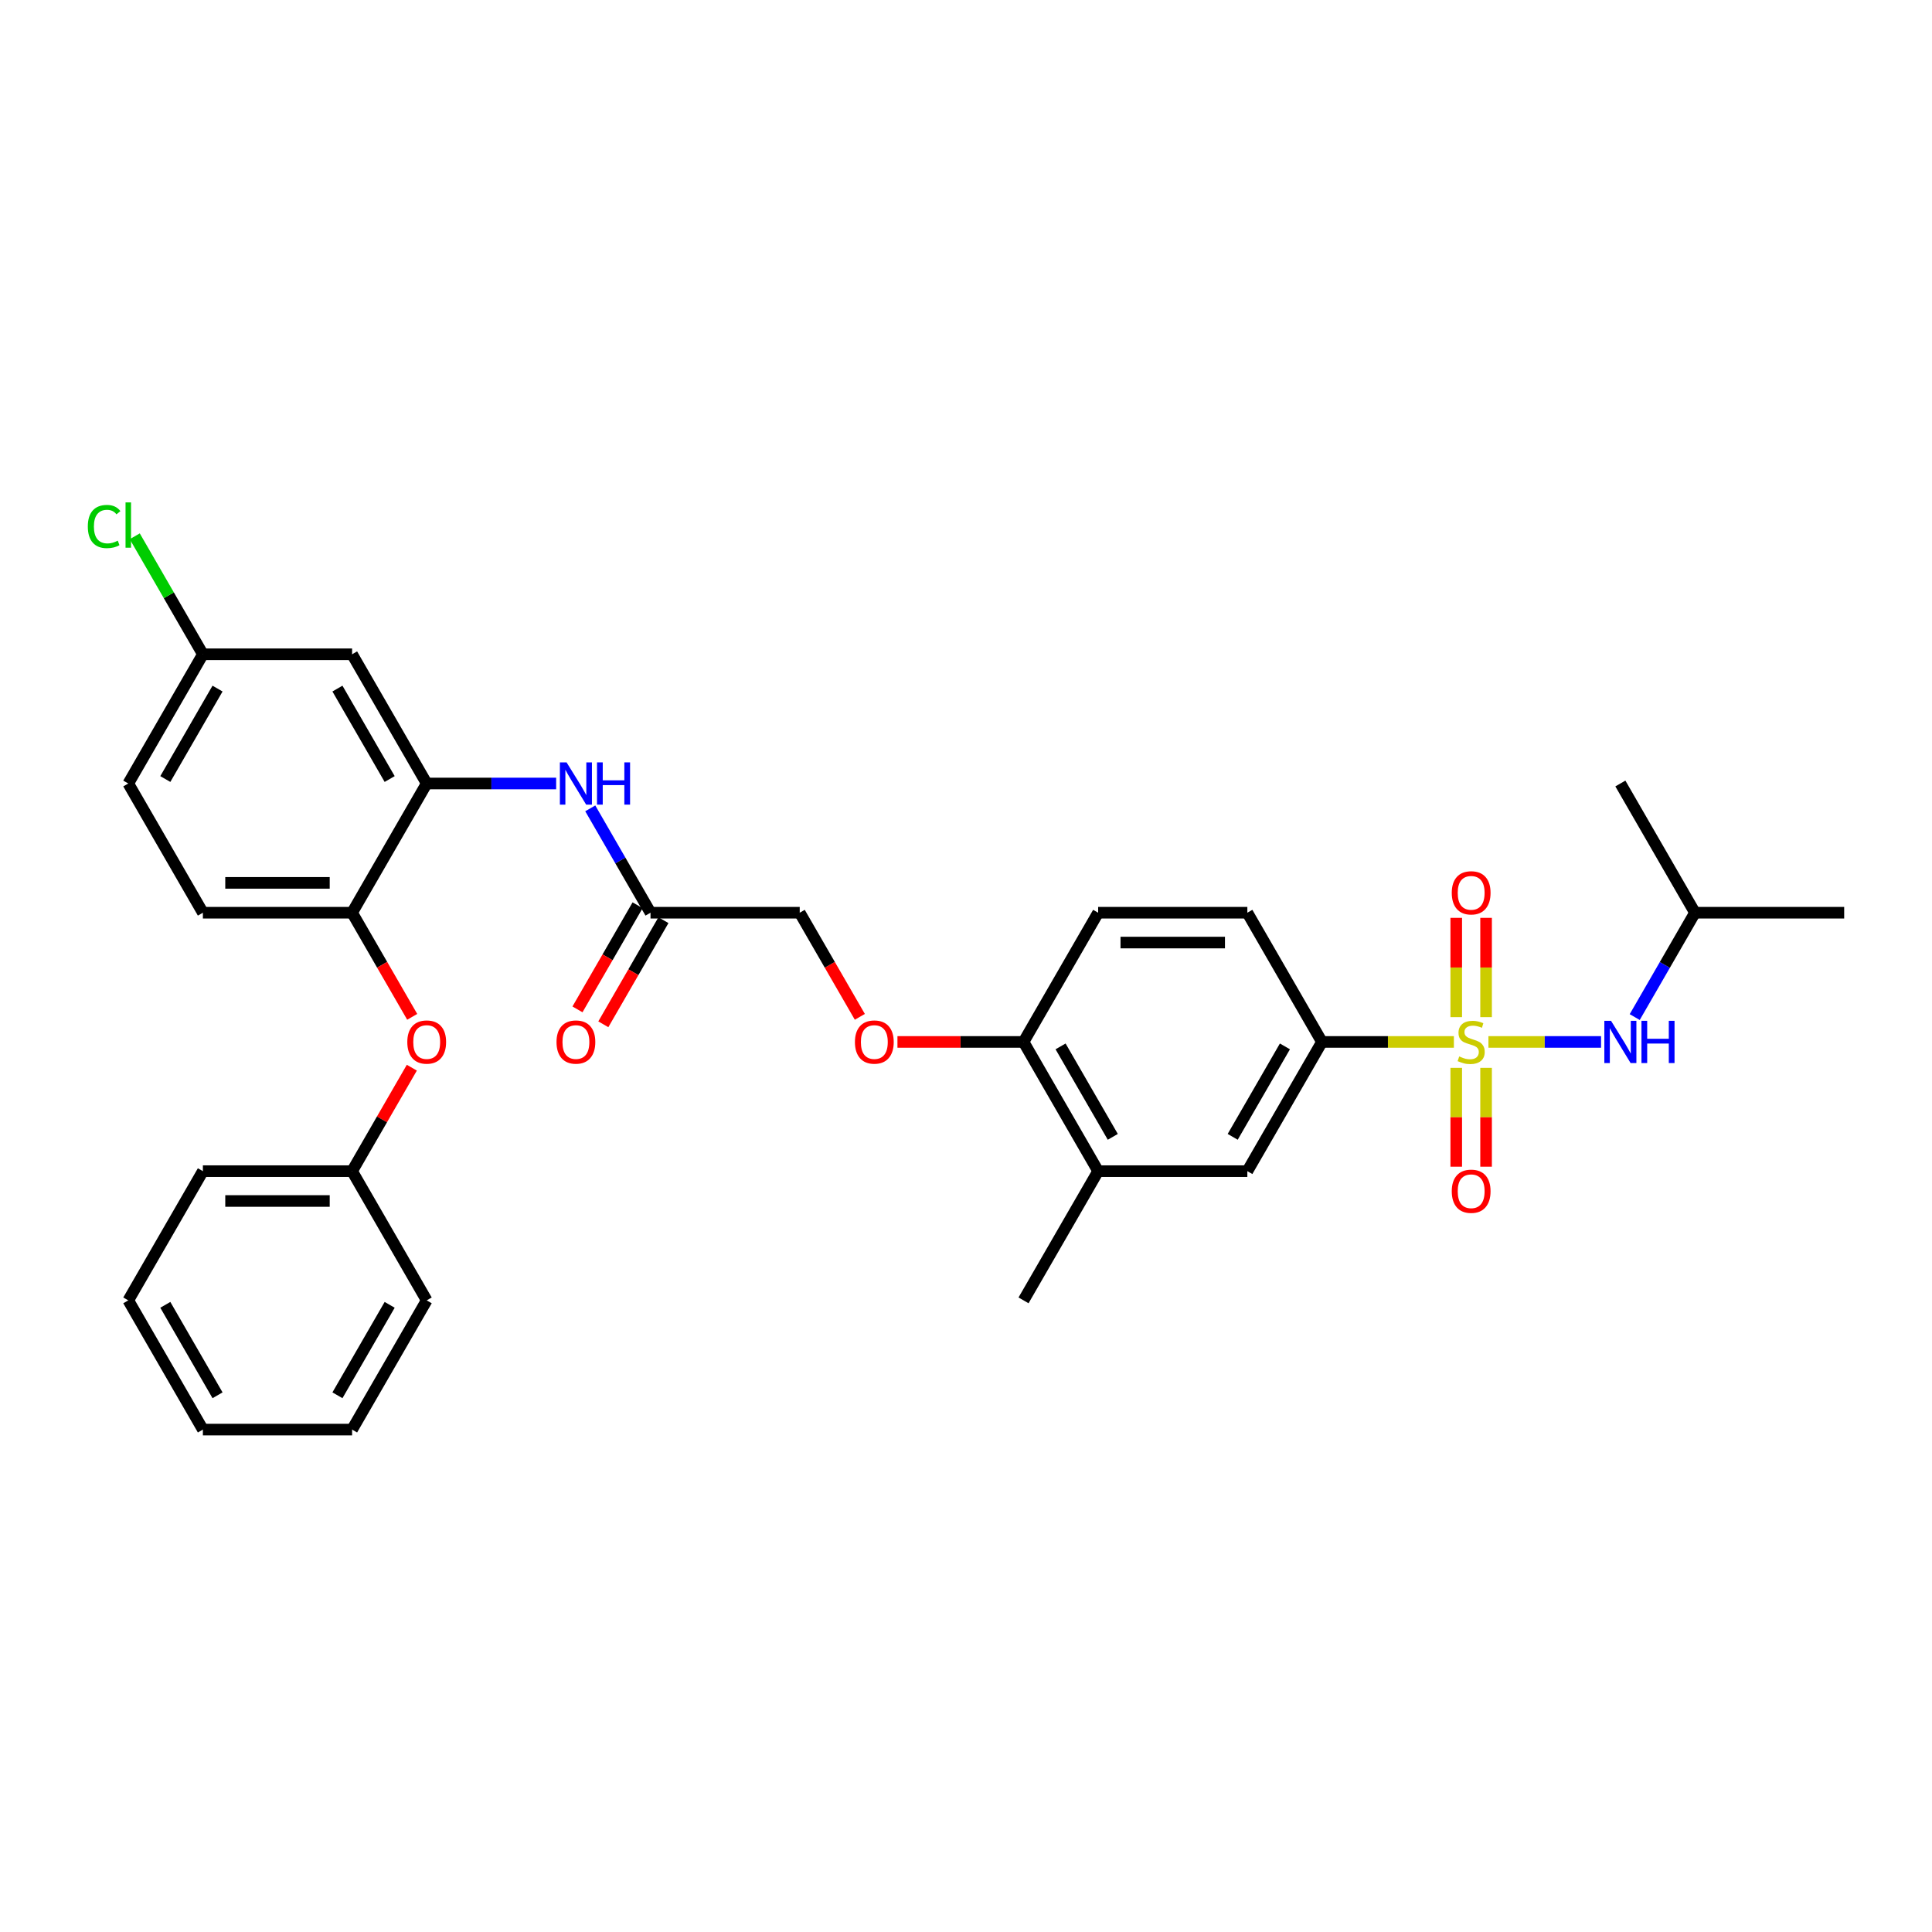 <?xml version='1.0' encoding='iso-8859-1'?>
<svg version='1.1' baseProfile='full'
              xmlns='http://www.w3.org/2000/svg'
                      xmlns:rdkit='http://www.rdkit.org/xml'
                      xmlns:xlink='http://www.w3.org/1999/xlink'
                  xml:space='preserve'
width='1000px' height='1000px' viewBox='0 0 1000 1000'>
<!-- END OF HEADER -->
<rect style='opacity:1.0;fill:#FFFFFF;stroke:none' width='1000' height='1000' x='0' y='0'> </rect>
<path class='bond-0' d='M 752.527,539.303 L 718.384,539.303' style='fill:none;fill-rule:evenodd;stroke:#CCCC00;stroke-width:6px;stroke-linecap:butt;stroke-linejoin:miter;stroke-opacity:1' />
<path class='bond-0' d='M 718.384,539.303 L 684.24,539.303' style='fill:none;fill-rule:evenodd;stroke:#000000;stroke-width:6px;stroke-linecap:butt;stroke-linejoin:miter;stroke-opacity:1' />
<path class='bond-2' d='M 770.413,539.303 L 799.556,539.303' style='fill:none;fill-rule:evenodd;stroke:#CCCC00;stroke-width:6px;stroke-linecap:butt;stroke-linejoin:miter;stroke-opacity:1' />
<path class='bond-2' d='M 799.556,539.303 L 828.699,539.303' style='fill:none;fill-rule:evenodd;stroke:#0000FF;stroke-width:6px;stroke-linecap:butt;stroke-linejoin:miter;stroke-opacity:1' />
<path class='bond-5' d='M 753.747,552.726 L 753.747,578.302' style='fill:none;fill-rule:evenodd;stroke:#CCCC00;stroke-width:6px;stroke-linecap:butt;stroke-linejoin:miter;stroke-opacity:1' />
<path class='bond-5' d='M 753.747,578.302 L 753.747,603.879' style='fill:none;fill-rule:evenodd;stroke:#FF0000;stroke-width:6px;stroke-linecap:butt;stroke-linejoin:miter;stroke-opacity:1' />
<path class='bond-5' d='M 769.193,552.726 L 769.193,578.302' style='fill:none;fill-rule:evenodd;stroke:#CCCC00;stroke-width:6px;stroke-linecap:butt;stroke-linejoin:miter;stroke-opacity:1' />
<path class='bond-5' d='M 769.193,578.302 L 769.193,603.879' style='fill:none;fill-rule:evenodd;stroke:#FF0000;stroke-width:6px;stroke-linecap:butt;stroke-linejoin:miter;stroke-opacity:1' />
<path class='bond-6' d='M 769.193,526.468 L 769.193,500.775' style='fill:none;fill-rule:evenodd;stroke:#CCCC00;stroke-width:6px;stroke-linecap:butt;stroke-linejoin:miter;stroke-opacity:1' />
<path class='bond-6' d='M 769.193,500.775 L 769.193,475.082' style='fill:none;fill-rule:evenodd;stroke:#FF0000;stroke-width:6px;stroke-linecap:butt;stroke-linejoin:miter;stroke-opacity:1' />
<path class='bond-6' d='M 753.747,526.468 L 753.747,500.775' style='fill:none;fill-rule:evenodd;stroke:#CCCC00;stroke-width:6px;stroke-linecap:butt;stroke-linejoin:miter;stroke-opacity:1' />
<path class='bond-6' d='M 753.747,500.775 L 753.747,475.082' style='fill:none;fill-rule:evenodd;stroke:#FF0000;stroke-width:6px;stroke-linecap:butt;stroke-linejoin:miter;stroke-opacity:1' />
<path class='bond-7' d='M 684.24,539.303 L 645.625,606.187' style='fill:none;fill-rule:evenodd;stroke:#000000;stroke-width:6px;stroke-linecap:butt;stroke-linejoin:miter;stroke-opacity:1' />
<path class='bond-7' d='M 665.071,541.613 L 638.041,588.431' style='fill:none;fill-rule:evenodd;stroke:#000000;stroke-width:6px;stroke-linecap:butt;stroke-linejoin:miter;stroke-opacity:1' />
<path class='bond-14' d='M 684.24,539.303 L 645.625,472.42' style='fill:none;fill-rule:evenodd;stroke:#000000;stroke-width:6px;stroke-linecap:butt;stroke-linejoin:miter;stroke-opacity:1' />
<path class='bond-1' d='M 220.86,405.537 L 254.362,405.537' style='fill:none;fill-rule:evenodd;stroke:#000000;stroke-width:6px;stroke-linecap:butt;stroke-linejoin:miter;stroke-opacity:1' />
<path class='bond-1' d='M 254.362,405.537 L 287.864,405.537' style='fill:none;fill-rule:evenodd;stroke:#0000FF;stroke-width:6px;stroke-linecap:butt;stroke-linejoin:miter;stroke-opacity:1' />
<path class='bond-4' d='M 220.86,405.537 L 182.244,472.42' style='fill:none;fill-rule:evenodd;stroke:#000000;stroke-width:6px;stroke-linecap:butt;stroke-linejoin:miter;stroke-opacity:1' />
<path class='bond-9' d='M 220.86,405.537 L 182.244,338.654' style='fill:none;fill-rule:evenodd;stroke:#000000;stroke-width:6px;stroke-linecap:butt;stroke-linejoin:miter;stroke-opacity:1' />
<path class='bond-9' d='M 201.691,403.227 L 174.66,356.409' style='fill:none;fill-rule:evenodd;stroke:#000000;stroke-width:6px;stroke-linecap:butt;stroke-linejoin:miter;stroke-opacity:1' />
<path class='bond-23' d='M 846.129,526.437 L 861.722,499.428' style='fill:none;fill-rule:evenodd;stroke:#0000FF;stroke-width:6px;stroke-linecap:butt;stroke-linejoin:miter;stroke-opacity:1' />
<path class='bond-23' d='M 861.722,499.428 L 877.315,472.42' style='fill:none;fill-rule:evenodd;stroke:#000000;stroke-width:6px;stroke-linecap:butt;stroke-linejoin:miter;stroke-opacity:1' />
<path class='bond-3' d='M 305.518,418.403 L 321.111,445.412' style='fill:none;fill-rule:evenodd;stroke:#0000FF;stroke-width:6px;stroke-linecap:butt;stroke-linejoin:miter;stroke-opacity:1' />
<path class='bond-3' d='M 321.111,445.412 L 336.705,472.42' style='fill:none;fill-rule:evenodd;stroke:#000000;stroke-width:6px;stroke-linecap:butt;stroke-linejoin:miter;stroke-opacity:1' />
<path class='bond-11' d='M 182.244,472.42 L 197.802,499.367' style='fill:none;fill-rule:evenodd;stroke:#000000;stroke-width:6px;stroke-linecap:butt;stroke-linejoin:miter;stroke-opacity:1' />
<path class='bond-11' d='M 197.802,499.367 L 213.36,526.313' style='fill:none;fill-rule:evenodd;stroke:#FF0000;stroke-width:6px;stroke-linecap:butt;stroke-linejoin:miter;stroke-opacity:1' />
<path class='bond-16' d='M 182.244,472.42 L 105.014,472.42' style='fill:none;fill-rule:evenodd;stroke:#000000;stroke-width:6px;stroke-linecap:butt;stroke-linejoin:miter;stroke-opacity:1' />
<path class='bond-16' d='M 170.66,456.974 L 116.599,456.974' style='fill:none;fill-rule:evenodd;stroke:#000000;stroke-width:6px;stroke-linecap:butt;stroke-linejoin:miter;stroke-opacity:1' />
<path class='bond-10' d='M 645.625,606.187 L 568.395,606.187' style='fill:none;fill-rule:evenodd;stroke:#000000;stroke-width:6px;stroke-linecap:butt;stroke-linejoin:miter;stroke-opacity:1' />
<path class='bond-8' d='M 336.705,472.42 L 413.935,472.42' style='fill:none;fill-rule:evenodd;stroke:#000000;stroke-width:6px;stroke-linecap:butt;stroke-linejoin:miter;stroke-opacity:1' />
<path class='bond-15' d='M 330.016,468.559 L 314.459,495.505' style='fill:none;fill-rule:evenodd;stroke:#000000;stroke-width:6px;stroke-linecap:butt;stroke-linejoin:miter;stroke-opacity:1' />
<path class='bond-15' d='M 314.459,495.505 L 298.901,522.452' style='fill:none;fill-rule:evenodd;stroke:#FF0000;stroke-width:6px;stroke-linecap:butt;stroke-linejoin:miter;stroke-opacity:1' />
<path class='bond-15' d='M 343.393,476.282 L 327.835,503.228' style='fill:none;fill-rule:evenodd;stroke:#000000;stroke-width:6px;stroke-linecap:butt;stroke-linejoin:miter;stroke-opacity:1' />
<path class='bond-15' d='M 327.835,503.228 L 312.278,530.175' style='fill:none;fill-rule:evenodd;stroke:#FF0000;stroke-width:6px;stroke-linecap:butt;stroke-linejoin:miter;stroke-opacity:1' />
<path class='bond-18' d='M 182.244,338.654 L 105.014,338.654' style='fill:none;fill-rule:evenodd;stroke:#000000;stroke-width:6px;stroke-linecap:butt;stroke-linejoin:miter;stroke-opacity:1' />
<path class='bond-24' d='M 568.395,606.187 L 529.78,673.07' style='fill:none;fill-rule:evenodd;stroke:#000000;stroke-width:6px;stroke-linecap:butt;stroke-linejoin:miter;stroke-opacity:1' />
<path class='bond-32' d='M 568.395,606.187 L 529.78,539.303' style='fill:none;fill-rule:evenodd;stroke:#000000;stroke-width:6px;stroke-linecap:butt;stroke-linejoin:miter;stroke-opacity:1' />
<path class='bond-32' d='M 575.979,588.431 L 548.949,541.613' style='fill:none;fill-rule:evenodd;stroke:#000000;stroke-width:6px;stroke-linecap:butt;stroke-linejoin:miter;stroke-opacity:1' />
<path class='bond-20' d='M 213.164,552.633 L 197.704,579.41' style='fill:none;fill-rule:evenodd;stroke:#FF0000;stroke-width:6px;stroke-linecap:butt;stroke-linejoin:miter;stroke-opacity:1' />
<path class='bond-20' d='M 197.704,579.41 L 182.244,606.187' style='fill:none;fill-rule:evenodd;stroke:#000000;stroke-width:6px;stroke-linecap:butt;stroke-linejoin:miter;stroke-opacity:1' />
<path class='bond-12' d='M 529.78,539.303 L 568.395,472.42' style='fill:none;fill-rule:evenodd;stroke:#000000;stroke-width:6px;stroke-linecap:butt;stroke-linejoin:miter;stroke-opacity:1' />
<path class='bond-13' d='M 529.78,539.303 L 497.15,539.303' style='fill:none;fill-rule:evenodd;stroke:#000000;stroke-width:6px;stroke-linecap:butt;stroke-linejoin:miter;stroke-opacity:1' />
<path class='bond-13' d='M 497.15,539.303 L 464.52,539.303' style='fill:none;fill-rule:evenodd;stroke:#FF0000;stroke-width:6px;stroke-linecap:butt;stroke-linejoin:miter;stroke-opacity:1' />
<path class='bond-19' d='M 445.05,526.313 L 429.492,499.367' style='fill:none;fill-rule:evenodd;stroke:#FF0000;stroke-width:6px;stroke-linecap:butt;stroke-linejoin:miter;stroke-opacity:1' />
<path class='bond-19' d='M 429.492,499.367 L 413.935,472.42' style='fill:none;fill-rule:evenodd;stroke:#000000;stroke-width:6px;stroke-linecap:butt;stroke-linejoin:miter;stroke-opacity:1' />
<path class='bond-17' d='M 645.625,472.42 L 568.395,472.42' style='fill:none;fill-rule:evenodd;stroke:#000000;stroke-width:6px;stroke-linecap:butt;stroke-linejoin:miter;stroke-opacity:1' />
<path class='bond-17' d='M 634.041,487.866 L 579.979,487.866' style='fill:none;fill-rule:evenodd;stroke:#000000;stroke-width:6px;stroke-linecap:butt;stroke-linejoin:miter;stroke-opacity:1' />
<path class='bond-33' d='M 105.014,472.42 L 66.399,405.537' style='fill:none;fill-rule:evenodd;stroke:#000000;stroke-width:6px;stroke-linecap:butt;stroke-linejoin:miter;stroke-opacity:1' />
<path class='bond-21' d='M 105.014,338.654 L 66.399,405.537' style='fill:none;fill-rule:evenodd;stroke:#000000;stroke-width:6px;stroke-linecap:butt;stroke-linejoin:miter;stroke-opacity:1' />
<path class='bond-21' d='M 112.599,356.409 L 85.568,403.227' style='fill:none;fill-rule:evenodd;stroke:#000000;stroke-width:6px;stroke-linecap:butt;stroke-linejoin:miter;stroke-opacity:1' />
<path class='bond-22' d='M 105.014,338.654 L 87.383,308.115' style='fill:none;fill-rule:evenodd;stroke:#000000;stroke-width:6px;stroke-linecap:butt;stroke-linejoin:miter;stroke-opacity:1' />
<path class='bond-22' d='M 87.383,308.115 L 69.751,277.576' style='fill:none;fill-rule:evenodd;stroke:#00CC00;stroke-width:6px;stroke-linecap:butt;stroke-linejoin:miter;stroke-opacity:1' />
<path class='bond-25' d='M 182.244,606.187 L 105.014,606.187' style='fill:none;fill-rule:evenodd;stroke:#000000;stroke-width:6px;stroke-linecap:butt;stroke-linejoin:miter;stroke-opacity:1' />
<path class='bond-25' d='M 170.66,621.633 L 116.599,621.633' style='fill:none;fill-rule:evenodd;stroke:#000000;stroke-width:6px;stroke-linecap:butt;stroke-linejoin:miter;stroke-opacity:1' />
<path class='bond-26' d='M 182.244,606.187 L 220.86,673.07' style='fill:none;fill-rule:evenodd;stroke:#000000;stroke-width:6px;stroke-linecap:butt;stroke-linejoin:miter;stroke-opacity:1' />
<path class='bond-27' d='M 877.315,472.42 L 954.545,472.42' style='fill:none;fill-rule:evenodd;stroke:#000000;stroke-width:6px;stroke-linecap:butt;stroke-linejoin:miter;stroke-opacity:1' />
<path class='bond-28' d='M 877.315,472.42 L 838.7,405.537' style='fill:none;fill-rule:evenodd;stroke:#000000;stroke-width:6px;stroke-linecap:butt;stroke-linejoin:miter;stroke-opacity:1' />
<path class='bond-30' d='M 105.014,606.187 L 66.399,673.07' style='fill:none;fill-rule:evenodd;stroke:#000000;stroke-width:6px;stroke-linecap:butt;stroke-linejoin:miter;stroke-opacity:1' />
<path class='bond-29' d='M 220.86,673.07 L 182.244,739.953' style='fill:none;fill-rule:evenodd;stroke:#000000;stroke-width:6px;stroke-linecap:butt;stroke-linejoin:miter;stroke-opacity:1' />
<path class='bond-29' d='M 201.691,675.379 L 174.66,722.198' style='fill:none;fill-rule:evenodd;stroke:#000000;stroke-width:6px;stroke-linecap:butt;stroke-linejoin:miter;stroke-opacity:1' />
<path class='bond-31' d='M 182.244,739.953 L 105.014,739.953' style='fill:none;fill-rule:evenodd;stroke:#000000;stroke-width:6px;stroke-linecap:butt;stroke-linejoin:miter;stroke-opacity:1' />
<path class='bond-34' d='M 66.399,673.07 L 105.014,739.953' style='fill:none;fill-rule:evenodd;stroke:#000000;stroke-width:6px;stroke-linecap:butt;stroke-linejoin:miter;stroke-opacity:1' />
<path class='bond-34' d='M 85.568,675.379 L 112.599,722.198' style='fill:none;fill-rule:evenodd;stroke:#000000;stroke-width:6px;stroke-linecap:butt;stroke-linejoin:miter;stroke-opacity:1' />
<path  class='atom-0' d='M 755.292 546.81
Q 755.539 546.903, 756.558 547.335
Q 757.578 547.768, 758.69 548.046
Q 759.833 548.293, 760.945 548.293
Q 763.015 548.293, 764.22 547.304
Q 765.424 546.285, 765.424 544.524
Q 765.424 543.319, 764.807 542.578
Q 764.22 541.837, 763.293 541.435
Q 762.366 541.033, 760.821 540.57
Q 758.875 539.983, 757.701 539.427
Q 756.558 538.871, 755.724 537.697
Q 754.921 536.523, 754.921 534.546
Q 754.921 531.797, 756.775 530.098
Q 758.659 528.398, 762.366 528.398
Q 764.899 528.398, 767.772 529.603
L 767.062 531.982
Q 764.436 530.901, 762.459 530.901
Q 760.327 530.901, 759.153 531.797
Q 757.979 532.662, 758.01 534.175
Q 758.01 535.349, 758.597 536.06
Q 759.215 536.77, 760.08 537.172
Q 760.976 537.573, 762.459 538.037
Q 764.436 538.655, 765.61 539.272
Q 766.784 539.89, 767.618 541.157
Q 768.483 542.393, 768.483 544.524
Q 768.483 547.552, 766.444 549.189
Q 764.436 550.795, 761.069 550.795
Q 759.122 550.795, 757.64 550.363
Q 756.188 549.961, 754.458 549.251
L 755.292 546.81
' fill='#CCCC00'/>
<path  class='atom-3' d='M 833.866 528.368
L 841.033 539.952
Q 841.743 541.095, 842.886 543.165
Q 844.029 545.235, 844.091 545.358
L 844.091 528.368
L 846.995 528.368
L 846.995 550.239
L 843.998 550.239
L 836.306 537.573
Q 835.41 536.091, 834.453 534.392
Q 833.526 532.692, 833.248 532.167
L 833.248 550.239
L 830.406 550.239
L 830.406 528.368
L 833.866 528.368
' fill='#0000FF'/>
<path  class='atom-3' d='M 849.621 528.368
L 852.586 528.368
L 852.586 537.666
L 863.769 537.666
L 863.769 528.368
L 866.735 528.368
L 866.735 550.239
L 863.769 550.239
L 863.769 540.137
L 852.586 540.137
L 852.586 550.239
L 849.621 550.239
L 849.621 528.368
' fill='#0000FF'/>
<path  class='atom-4' d='M 293.255 394.601
L 300.422 406.186
Q 301.133 407.329, 302.276 409.398
Q 303.419 411.468, 303.48 411.592
L 303.48 394.601
L 306.384 394.601
L 306.384 416.473
L 303.388 416.473
L 295.696 403.807
Q 294.8 402.324, 293.842 400.625
Q 292.915 398.926, 292.637 398.401
L 292.637 416.473
L 289.795 416.473
L 289.795 394.601
L 293.255 394.601
' fill='#0000FF'/>
<path  class='atom-4' d='M 309.01 394.601
L 311.976 394.601
L 311.976 403.9
L 323.159 403.9
L 323.159 394.601
L 326.124 394.601
L 326.124 416.473
L 323.159 416.473
L 323.159 406.371
L 311.976 406.371
L 311.976 416.473
L 309.01 416.473
L 309.01 394.601
' fill='#0000FF'/>
<path  class='atom-6' d='M 751.43 616.595
Q 751.43 611.344, 754.025 608.409
Q 756.62 605.474, 761.47 605.474
Q 766.32 605.474, 768.915 608.409
Q 771.51 611.344, 771.51 616.595
Q 771.51 621.909, 768.884 624.936
Q 766.258 627.933, 761.47 627.933
Q 756.651 627.933, 754.025 624.936
Q 751.43 621.94, 751.43 616.595
M 761.47 625.461
Q 764.807 625.461, 766.598 623.237
Q 768.421 620.982, 768.421 616.595
Q 768.421 612.301, 766.598 610.139
Q 764.807 607.945, 761.47 607.945
Q 758.134 607.945, 756.311 610.108
Q 754.52 612.27, 754.52 616.595
Q 754.52 621.013, 756.311 623.237
Q 758.134 625.461, 761.47 625.461
' fill='#FF0000'/>
<path  class='atom-7' d='M 751.43 462.135
Q 751.43 456.883, 754.025 453.949
Q 756.62 451.014, 761.47 451.014
Q 766.32 451.014, 768.915 453.949
Q 771.51 456.883, 771.51 462.135
Q 771.51 467.448, 768.884 470.476
Q 766.258 473.472, 761.47 473.472
Q 756.651 473.472, 754.025 470.476
Q 751.43 467.479, 751.43 462.135
M 761.47 471.001
Q 764.807 471.001, 766.598 468.777
Q 768.421 466.522, 768.421 462.135
Q 768.421 457.841, 766.598 455.679
Q 764.807 453.485, 761.47 453.485
Q 758.134 453.485, 756.311 455.648
Q 754.52 457.81, 754.52 462.135
Q 754.52 466.553, 756.311 468.777
Q 758.134 471.001, 761.47 471.001
' fill='#FF0000'/>
<path  class='atom-12' d='M 210.82 539.365
Q 210.82 534.114, 213.415 531.179
Q 216.009 528.244, 220.86 528.244
Q 225.71 528.244, 228.305 531.179
Q 230.899 534.114, 230.899 539.365
Q 230.899 544.679, 228.274 547.706
Q 225.648 550.703, 220.86 550.703
Q 216.04 550.703, 213.415 547.706
Q 210.82 544.709, 210.82 539.365
M 220.86 548.231
Q 224.196 548.231, 225.988 546.007
Q 227.81 543.752, 227.81 539.365
Q 227.81 535.071, 225.988 532.909
Q 224.196 530.715, 220.86 530.715
Q 217.523 530.715, 215.701 532.878
Q 213.909 535.04, 213.909 539.365
Q 213.909 543.783, 215.701 546.007
Q 217.523 548.231, 220.86 548.231
' fill='#FF0000'/>
<path  class='atom-14' d='M 442.51 539.365
Q 442.51 534.114, 445.105 531.179
Q 447.7 528.244, 452.55 528.244
Q 457.4 528.244, 459.995 531.179
Q 462.59 534.114, 462.59 539.365
Q 462.59 544.679, 459.964 547.706
Q 457.338 550.703, 452.55 550.703
Q 447.731 550.703, 445.105 547.706
Q 442.51 544.709, 442.51 539.365
M 452.55 548.231
Q 455.886 548.231, 457.678 546.007
Q 459.501 543.752, 459.501 539.365
Q 459.501 535.071, 457.678 532.909
Q 455.886 530.715, 452.55 530.715
Q 449.213 530.715, 447.391 532.878
Q 445.599 535.04, 445.599 539.365
Q 445.599 543.783, 447.391 546.007
Q 449.213 548.231, 452.55 548.231
' fill='#FF0000'/>
<path  class='atom-16' d='M 288.05 539.365
Q 288.05 534.114, 290.645 531.179
Q 293.24 528.244, 298.09 528.244
Q 302.94 528.244, 305.535 531.179
Q 308.13 534.114, 308.13 539.365
Q 308.13 544.679, 305.504 547.706
Q 302.878 550.703, 298.09 550.703
Q 293.27 550.703, 290.645 547.706
Q 288.05 544.709, 288.05 539.365
M 298.09 548.231
Q 301.426 548.231, 303.218 546.007
Q 305.04 543.752, 305.04 539.365
Q 305.04 535.071, 303.218 532.909
Q 301.426 530.715, 298.09 530.715
Q 294.753 530.715, 292.931 532.878
Q 291.139 535.04, 291.139 539.365
Q 291.139 543.783, 292.931 546.007
Q 294.753 548.231, 298.09 548.231
' fill='#FF0000'/>
<path  class='atom-23' d='M 45.455 272.527
Q 45.455 267.09, 47.988 264.248
Q 50.552 261.375, 55.402 261.375
Q 59.912 261.375, 62.322 264.557
L 60.283 266.225
Q 58.522 263.908, 55.402 263.908
Q 52.096 263.908, 50.336 266.133
Q 48.605 268.326, 48.605 272.527
Q 48.605 276.852, 50.397 279.076
Q 52.22 281.301, 55.742 281.301
Q 58.151 281.301, 60.962 279.849
L 61.827 282.166
Q 60.684 282.907, 58.954 283.34
Q 57.224 283.772, 55.309 283.772
Q 50.552 283.772, 47.988 280.868
Q 45.455 277.964, 45.455 272.527
' fill='#00CC00'/>
<path  class='atom-23' d='M 64.978 260.047
L 67.82 260.047
L 67.82 283.494
L 64.978 283.494
L 64.978 260.047
' fill='#00CC00'/>
</svg>
